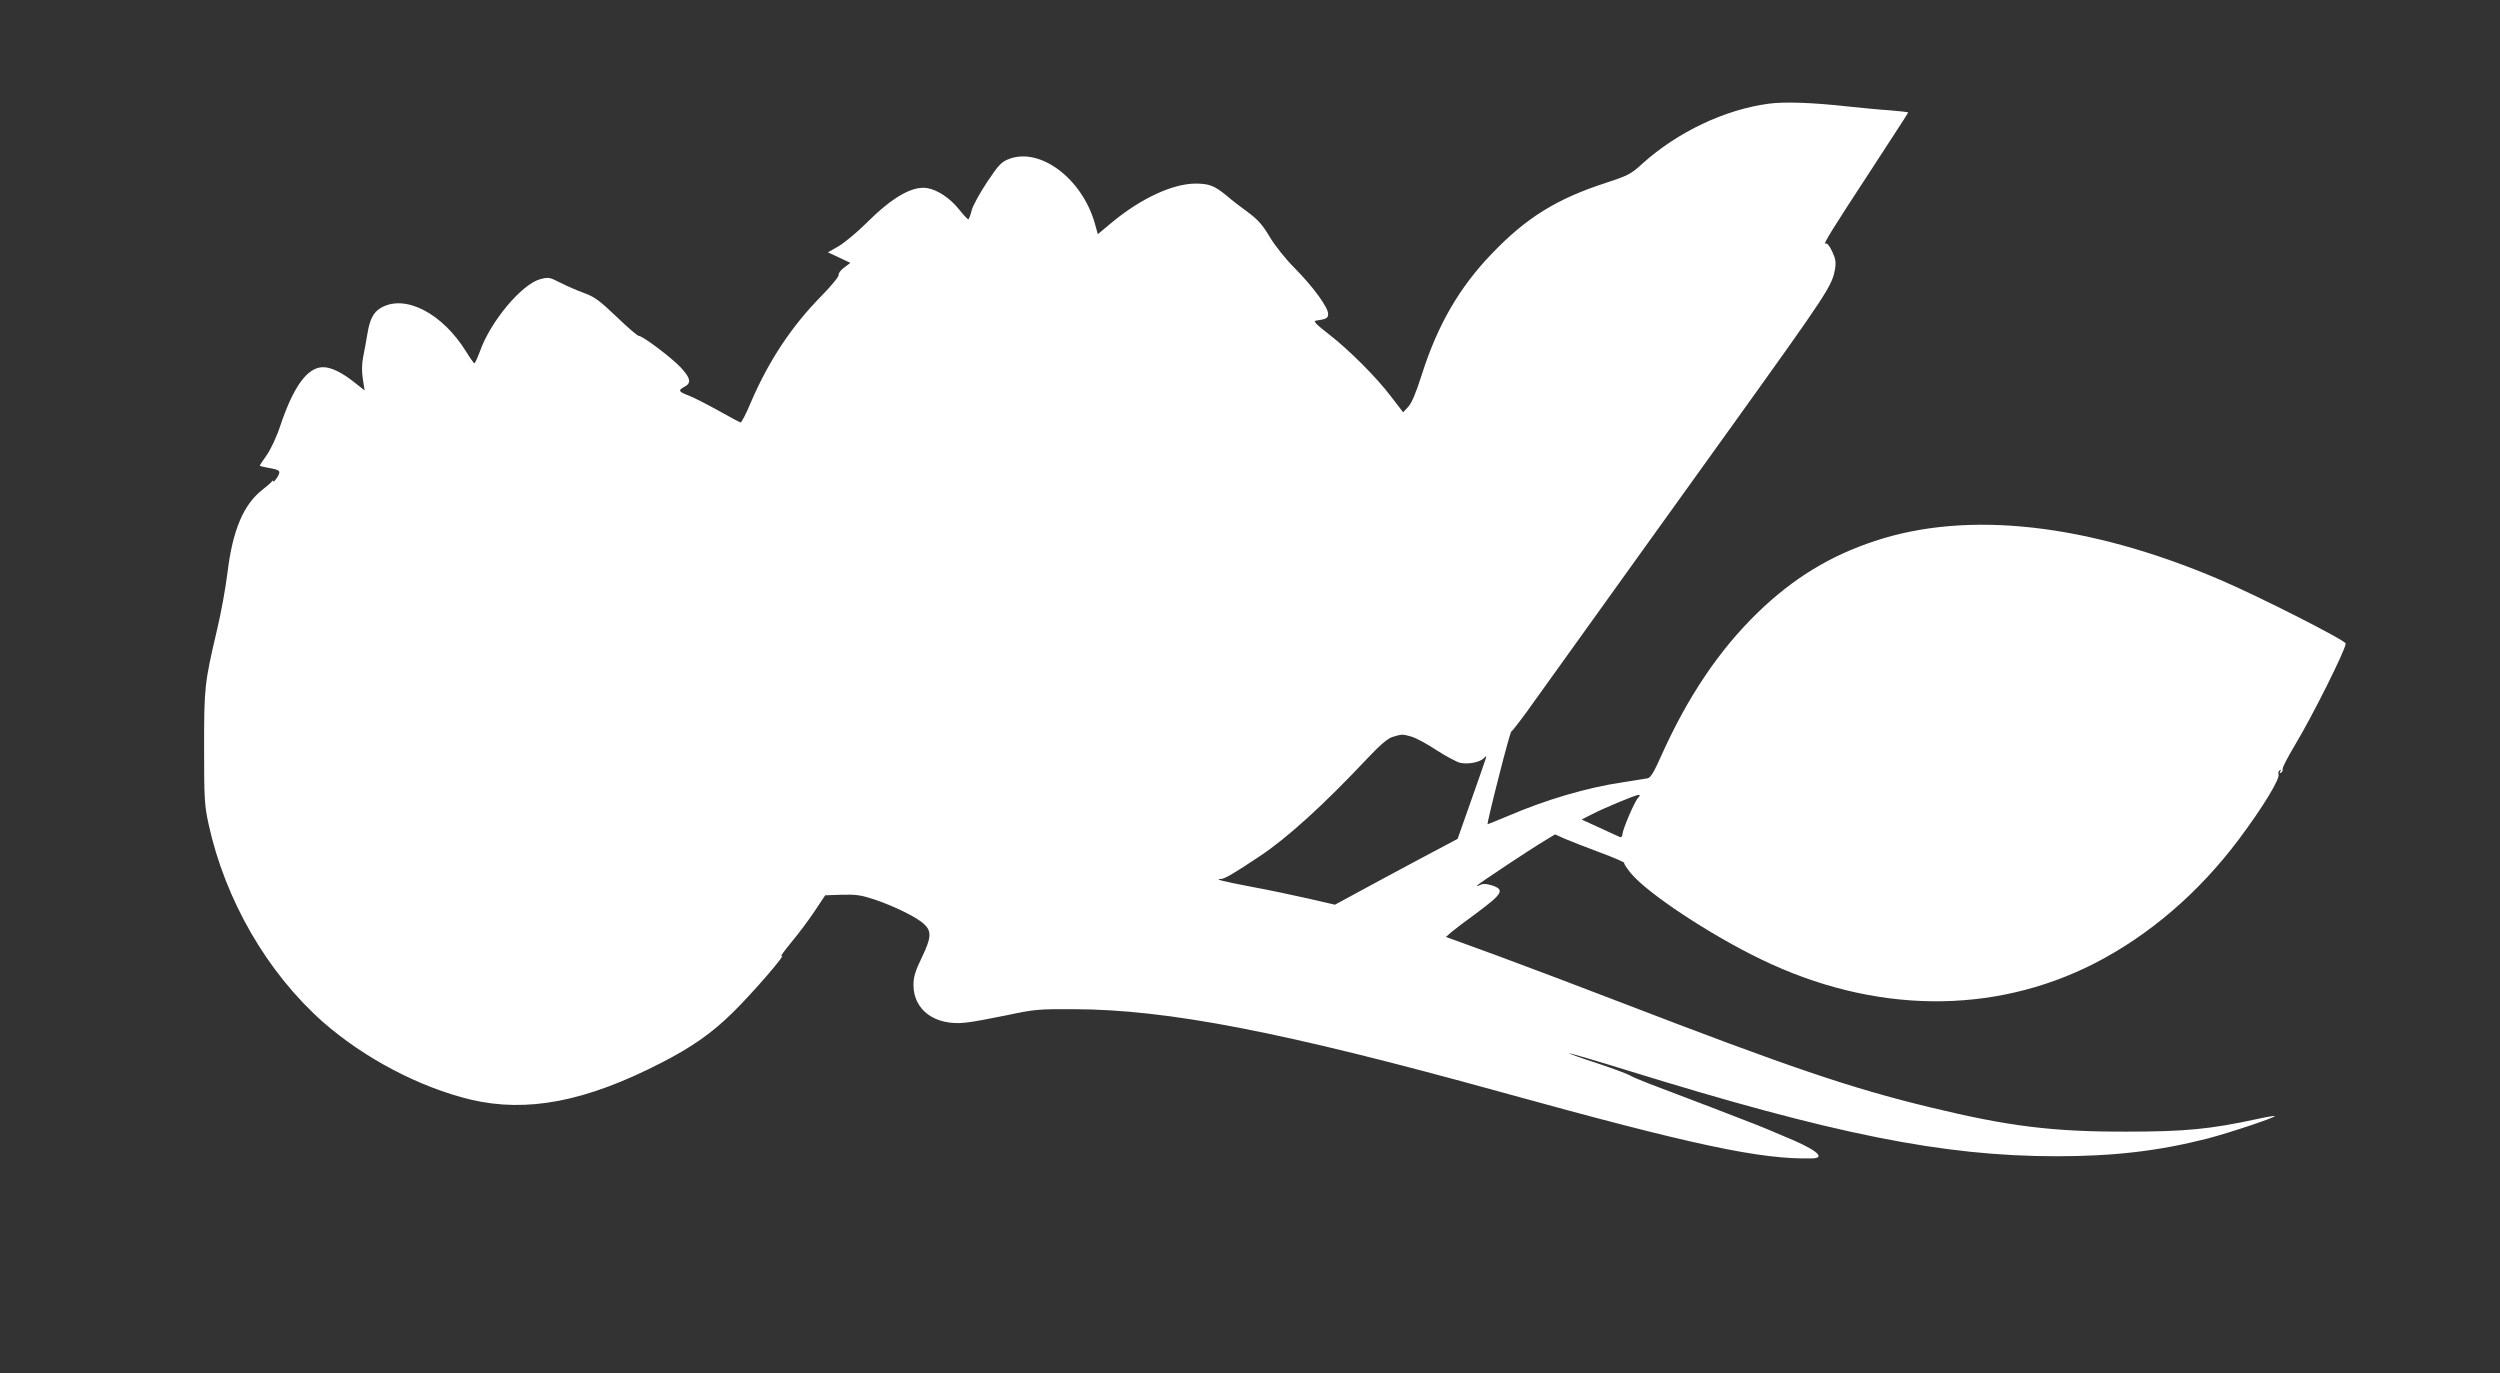 <?xml version="1.0" standalone="no"?>
<!DOCTYPE svg PUBLIC "-//W3C//DTD SVG 20010904//EN"
 "http://www.w3.org/TR/2001/REC-SVG-20010904/DTD/svg10.dtd">
<svg version="1.0" xmlns="http://www.w3.org/2000/svg"
 width="1280pt" height="703pt" viewBox="0 0 1280 703"
 preserveAspectRatio="xMidYMid meet">
<rect x="0" y="0" width="1280" height="703" fill="#333333" stroke="none"/>
<g transform="translate(0,703) scale(0.1,-0.1)"
fill="#ffffff" stroke="none">
<path d="M9055 6499 c-224 -30 -466 -145 -645 -306 -60 -55 -74 -62 -193 -101
-246 -80 -403 -177 -578 -360 -168 -174 -279 -367 -360 -622 -29 -91 -51 -144
-69 -163 l-26 -28 -59 77 c-75 100 -218 243 -324 325 -60 46 -78 65 -65 67 56
8 64 13 64 35 0 34 -78 140 -171 234 -48 48 -101 115 -128 160 -36 61 -60 88
-111 126 -36 26 -84 63 -107 83 -64 53 -91 64 -163 64 -118 -1 -281 -77 -431
-202 l-68 -57 -16 57 c-66 229 -280 389 -439 328 -39 -15 -53 -30 -112 -118
-37 -56 -73 -121 -79 -145 -6 -24 -14 -45 -17 -46 -3 -1 -24 21 -47 50 -45 57
-110 101 -164 110 -76 12 -179 -47 -311 -179 -49 -49 -114 -102 -143 -119
l-54 -31 58 -27 57 -27 -32 -24 c-18 -13 -30 -30 -28 -37 3 -7 -36 -55 -87
-107 -154 -156 -271 -333 -362 -545 -24 -58 -49 -105 -53 -104 -5 1 -58 29
-118 63 -60 33 -128 68 -151 76 -50 19 -52 26 -18 44 36 19 31 44 -20 99 -47
50 -194 161 -214 161 -7 0 -58 44 -114 98 -86 82 -112 102 -167 122 -36 13
-91 37 -122 53 -55 28 -60 29 -104 17 -94 -27 -252 -215 -306 -367 -13 -35
-26 -63 -29 -63 -3 0 -22 26 -42 59 -123 199 -315 297 -438 224 -37 -22 -56
-58 -68 -133 -6 -36 -16 -90 -22 -120 -7 -36 -7 -75 -1 -112 l9 -57 -56 44
c-62 49 -117 75 -156 75 -81 0 -152 -97 -221 -303 -18 -55 -49 -120 -69 -148
-19 -27 -35 -51 -35 -53 0 -2 19 -7 42 -11 63 -11 68 -15 47 -50 -11 -16 -19
-25 -19 -20 0 6 -3 6 -8 0 -4 -6 -26 -25 -49 -43 -96 -75 -152 -207 -178 -422
-9 -74 -33 -209 -55 -300 -63 -269 -65 -289 -65 -600 0 -259 2 -294 23 -390
85 -388 300 -760 586 -1013 211 -185 494 -334 756 -397 288 -68 588 -11 975
188 158 81 259 152 366 257 105 103 285 312 250 290 -8 -4 15 27 51 71 36 43
90 115 119 159 l54 81 86 3 c71 2 99 -2 165 -24 102 -34 217 -91 254 -125 41
-38 39 -70 -11 -174 -33 -68 -42 -98 -42 -139 0 -129 111 -210 266 -193 34 3
129 21 212 38 140 30 163 32 340 31 485 -1 1074 -116 2185 -423 995 -275 1334
-347 1598 -341 76 2 18 48 -148 115 -36 15 -74 31 -85 36 -11 5 -81 33 -155
61 -74 29 -187 72 -250 96 -63 24 -151 57 -195 74 -44 17 -89 36 -100 43 -11
7 -86 35 -167 62 -81 26 -146 50 -144 51 2 2 136 -37 297 -87 1056 -327 1617
-440 2199 -440 294 0 522 27 770 90 116 30 354 110 347 116 -2 2 -44 -5 -93
-16 -237 -51 -365 -64 -664 -64 -380 -1 -606 27 -1010 125 -404 98 -715 203
-1595 542 -192 74 -470 179 -616 233 l-266 97 31 27 c17 14 72 56 122 92 140
104 151 123 79 146 -28 8 -44 8 -59 0 -12 -6 -17 -6 -11 0 13 13 269 183 341
226 l56 34 51 -23 c29 -12 109 -44 180 -70 70 -26 125 -50 123 -53 -3 -3 13
-27 35 -54 87 -104 405 -314 666 -440 576 -279 1186 -286 1706 -21 281 144
536 363 741 637 121 162 211 309 202 332 -3 8 0 16 6 20 7 5 8 2 3 -6 -5 -9
-4 -11 4 -6 7 4 10 13 8 19 -2 6 25 58 60 117 90 148 263 495 263 525 0 16
-441 240 -642 326 -674 288 -1291 358 -1769 199 -230 -76 -418 -191 -598 -365
-199 -193 -360 -432 -497 -738 -35 -79 -53 -109 -68 -112 -12 -2 -68 -11 -125
-20 -185 -27 -395 -89 -593 -174 -53 -22 -99 -41 -102 -41 -2 0 23 108 57 240
33 132 63 238 65 235 3 -2 62 75 131 173 161 224 788 1099 992 1382 506 705
520 727 535 817 5 32 1 52 -16 87 -13 28 -26 43 -33 39 -18 -11 35 75 235 380
103 158 188 289 188 291 0 2 -42 7 -92 11 -51 3 -149 13 -218 20 -180 20 -325
25 -405 14z m-1830 -3240 c22 -6 81 -37 130 -70 50 -32 105 -61 122 -65 42 -8
98 3 119 23 16 16 16 15 9 -7 -4 -14 -38 -110 -75 -215 l-67 -190 -194 -103
c-107 -57 -248 -133 -314 -169 l-120 -65 -135 31 c-74 17 -207 45 -294 61
-148 28 -194 40 -153 40 17 0 74 34 198 117 140 93 325 261 549 499 66 70 106
104 130 111 47 14 49 15 95 2z m1162 -314 c-17 -17 -78 -158 -80 -186 -1 -11
-6 -18 -12 -15 -5 2 -52 23 -103 47 l-94 43 49 25 c65 34 225 100 241 101 10
0 10 -3 -1 -15z"/>
</g>
</svg>
